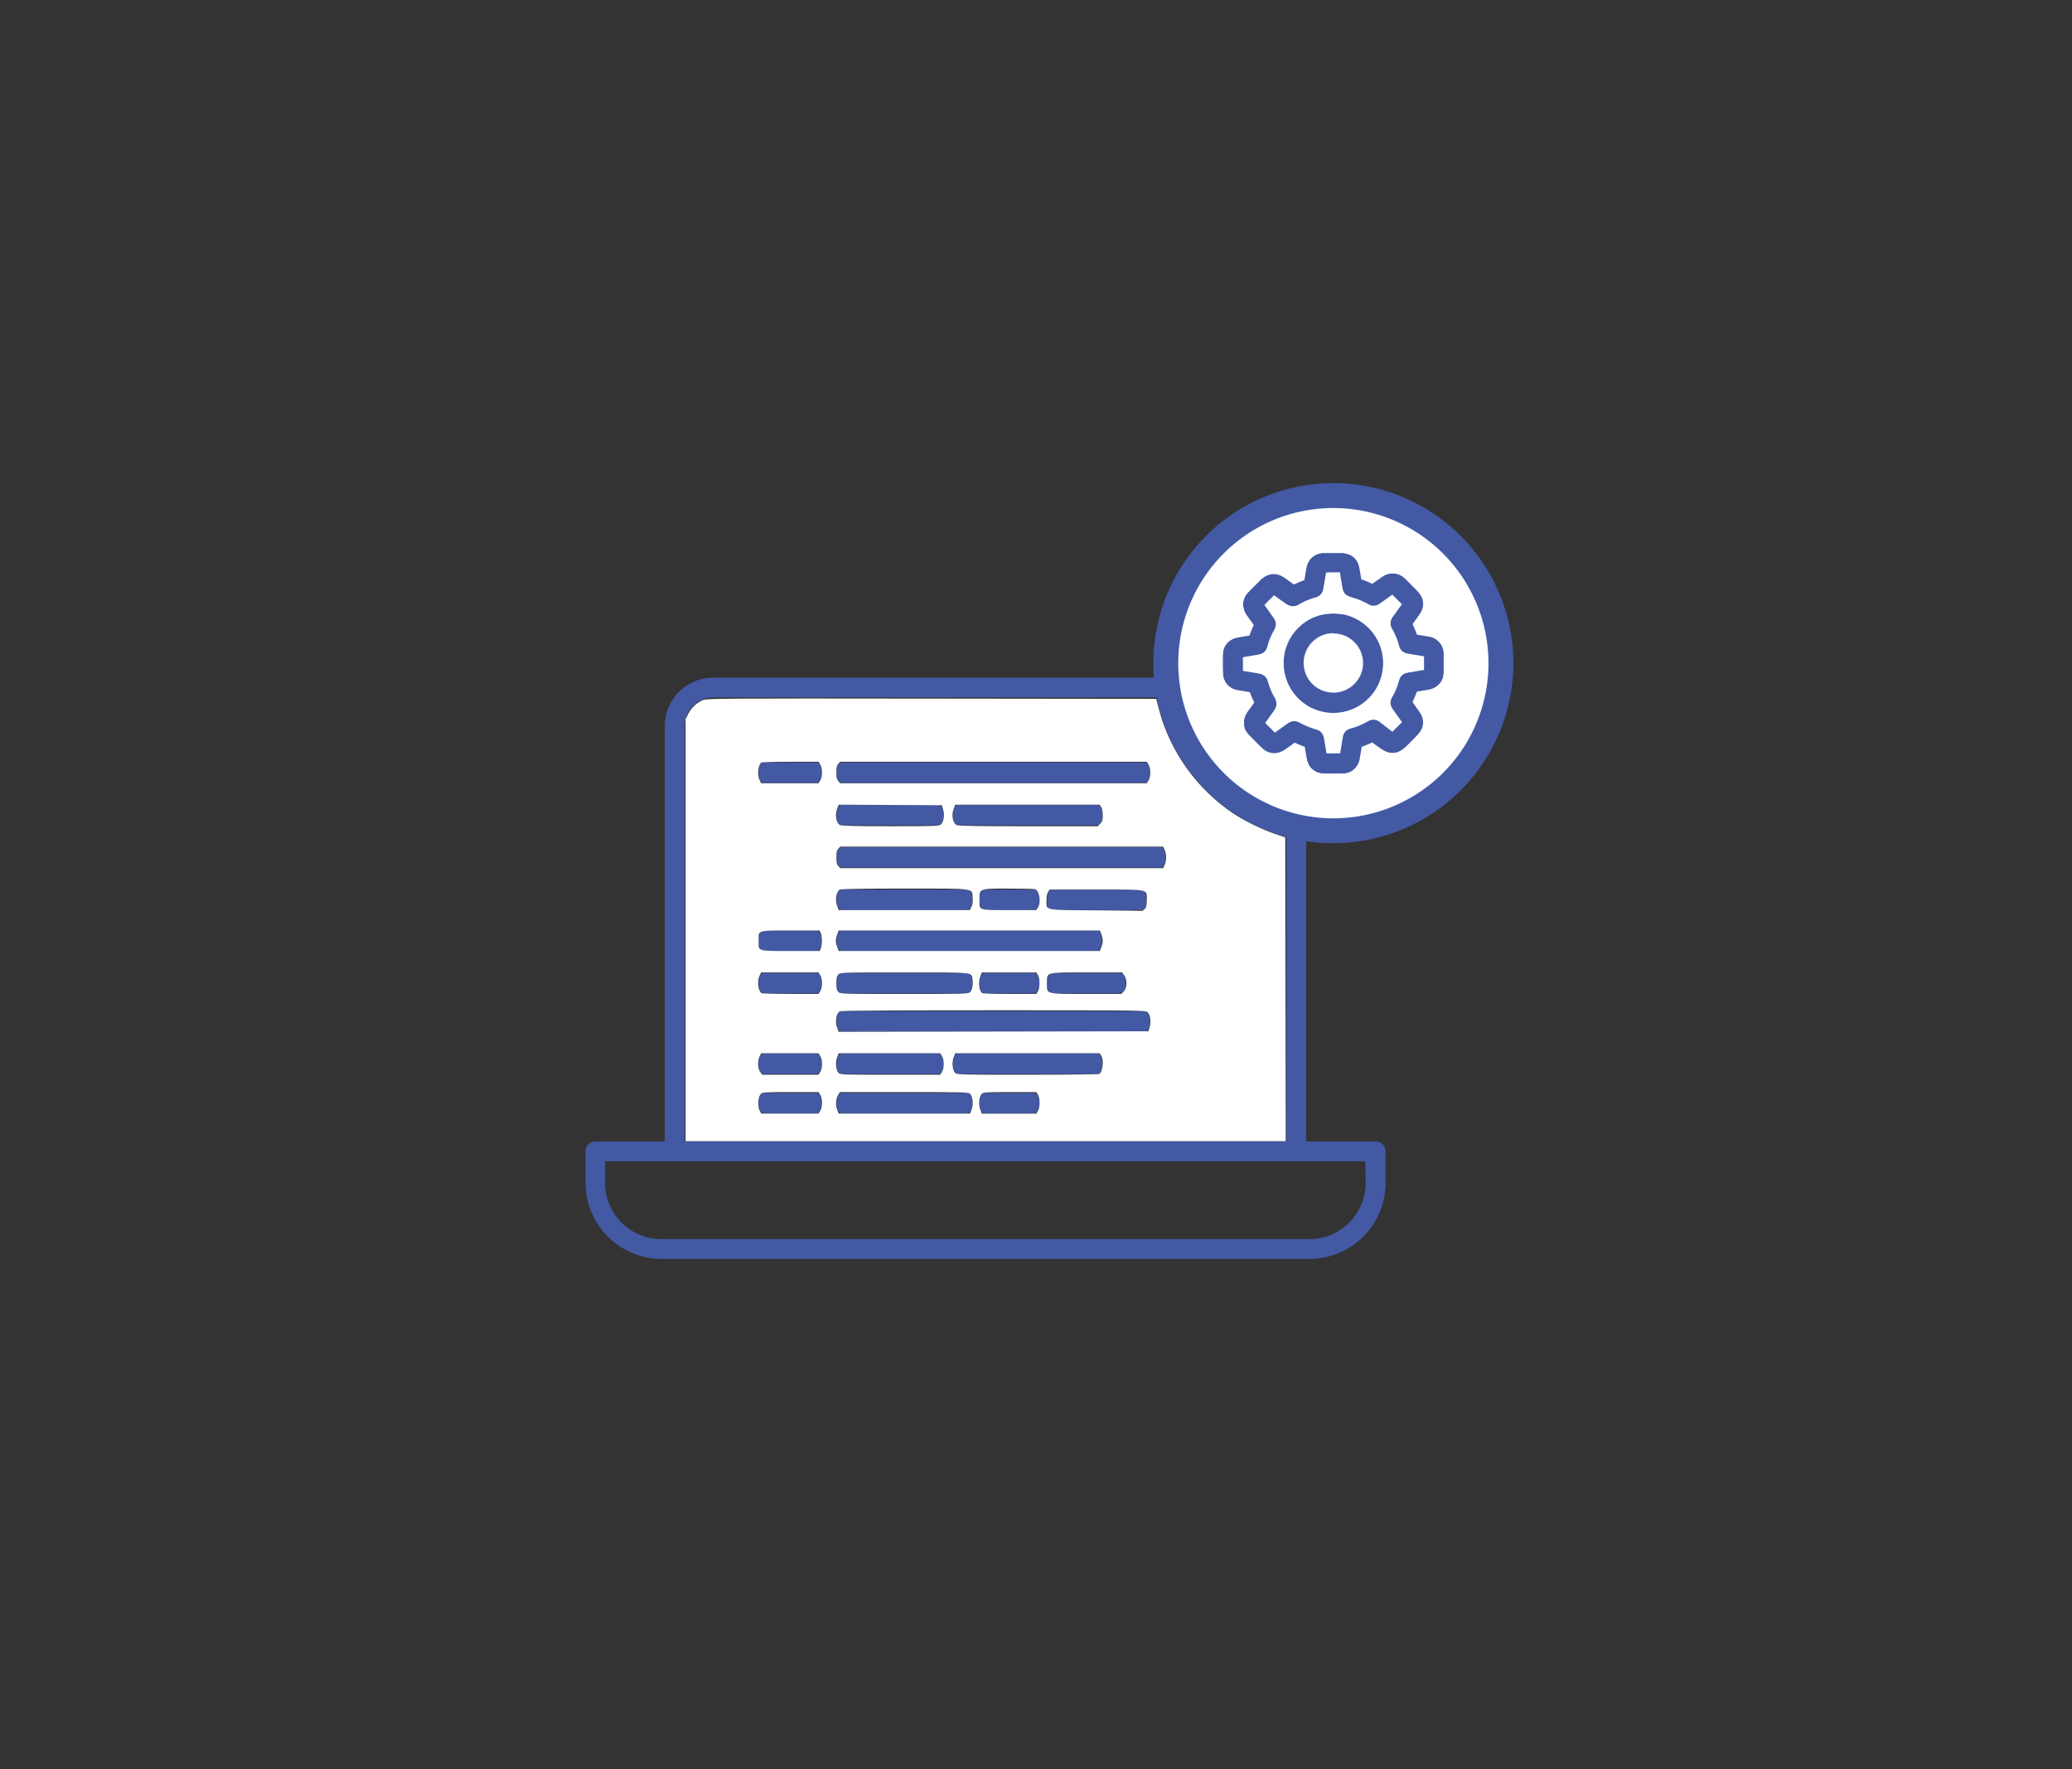 <?xml version="1.0" encoding="UTF-8" standalone="no"?>
<svg
   xmlns:dc="http://purl.org/dc/elements/1.1/"
   xmlns:cc="http://creativecommons.org/ns#"
   xmlns:rdf="http://www.w3.org/1999/02/22-rdf-syntax-ns#"
   xmlns:svg="http://www.w3.org/2000/svg"
   xmlns="http://www.w3.org/2000/svg"
   xmlns:sodipodi="http://sodipodi.sourceforge.net/DTD/sodipodi-0.dtd"
   xmlns:inkscape="http://www.inkscape.org/namespaces/inkscape"
   id="Livello_1"
   data-name="Livello 1"
   viewBox="0 0 250 213.4"
   version="1.1"
   sodipodi:docname="8.svg"
   inkscape:version="1.0beta1 (32d4812, 2019-09-19)">
  <rect x="0" y="0" width="250" height="213.4" fill="#333333" stroke="none"/>
  <sodipodi:namedview
     pagecolor="#ffffff"
     bordercolor="#666666"
     inkscape:document-rotation="0"
     borderopacity="1"
     objecttolerance="10"
     gridtolerance="10"
     guidetolerance="10"
     inkscape:pageopacity="0"
     inkscape:pageshadow="2"
     inkscape:window-width="1680"
     inkscape:window-height="1005"
     id="namedview787"
     showgrid="false"
     inkscape:zoom="8.1050701"
     inkscape:cx="171.29997"
     inkscape:cy="97.149533"
     inkscape:window-x="0"
     inkscape:window-y="23"
     inkscape:window-maximized="0"
     inkscape:current-layer="Livello_1" />
  <defs
     id="defs703">
    <style
       id="style701">.cls-1{fill:#f0f6fd;}.cls-2{fill:#4359a4;}</style>
  </defs>
  <title
     id="title705">Tavola disegno 10 copia 2</title>
  <g
     id="path10055">
    <path
       class="cls-2"
       d="M98.53,94.44h-6.4c-.34,0-.62-.55-.62-1.24s.28-1.24.62-1.24h6.4c.34,0,.61.56.61,1.24s-.27,1.24-.61,1.24"
       id="path708" />
  </g>
  <g
     id="path10059">
    <path
       class="cls-2"
       d="M113.21,99.55H101.54c-.34,0-.62-.55-.62-1.23s.28-1.24.62-1.24h11.67c.34,0,.62.55.62,1.24s-.28,1.23-.62,1.23"
       id="path711" />
  </g>
  <g
     id="path10065">
    <path
       class="cls-2"
       d="M98.53,129.57h-6.4c-.34,0-.62-.56-.62-1.24s.28-1.24.62-1.24h6.4c.34,0,.61.56.61,1.24s-.27,1.24-.61,1.24"
       id="path714" />
  </g>
  <g
     id="path10067">
    <path
       class="cls-2"
       d="M113.21,129.57H101.54c-.34,0-.62-.56-.62-1.24s.28-1.24.62-1.24h11.67c.34,0,.62.56.62,1.24s-.28,1.24-.62,1.24"
       id="path717" />
  </g>
  <g
     id="path10079">
    <path
       class="cls-2"
       d="M98.53,114.72h-6.4c-.34,0-.62-.55-.62-1.23s.28-1.24.62-1.24h6.4c.34,0,.61.55.61,1.24s-.27,1.23-.61,1.23"
       id="path720" />
  </g>
  <g
     id="path10083">
    <path
       class="cls-2"
       d="M98.53,134.3h-6.4c-.34,0-.62-.55-.62-1.23s.28-1.24.62-1.24h6.4c.34,0,.61.55.61,1.24s-.27,1.23-.61,1.23"
       id="path723" />
  </g>
  <g
     id="path10095">
    <path
       class="cls-2"
       d="M92.13,119.84c-.34,0-.62-.56-.62-1.24s.28-1.24.62-1.24h6.4c.34,0,.61.56.61,1.24s-.27,1.24-.61,1.24"
       id="path726" />
  </g>
  <path
     class="cls-2"
     d="M166,137.7H157.6V87.58a5.84,5.84,0,0,0-5.83-5.83H86.05a5.84,5.84,0,0,0-5.84,5.83V137.7H71.84a1.19,1.19,0,0,0-1.19,1.19v3.8a9.19,9.19,0,0,0,9.18,9.18H158a9.19,9.19,0,0,0,9.18-9.18v-3.8A1.19,1.19,0,0,0,166,137.7ZM82.6,87.58a3.45,3.45,0,0,1,3.45-3.44h65.72a3.44,3.44,0,0,1,3.44,3.44V137.7H82.6Zm82.18,55.11a6.8,6.8,0,0,1-6.8,6.79H79.83A6.8,6.8,0,0,1,73,142.69v-2.6h91.74Z"
     id="path729" />
  <g
     id="path10057">
    <path
       class="cls-2"
       d="M138.14,94.44h-36.6c-.34,0-.62-.55-.62-1.24s.28-1.24.62-1.24h36.6c.34,0,.62.56.62,1.24s-.28,1.24-.62,1.24"
       id="path731" />
  </g>
  <g
     id="path10061">
    <path
       class="cls-2"
       d="M132.42,99.55H115.59c-.34,0-.61-.55-.61-1.23s.27-1.24.61-1.24h16.83c.34,0,.62.55.62,1.24s-.28,1.23-.62,1.23"
       id="path734" />
  </g>
  <g
     id="path10063">
    <path
       class="cls-2"
       d="M138.14,124.45h-36.6c-.34,0-.62-.55-.62-1.23s.28-1.24.62-1.24h36.6c.34,0,.62.55.62,1.24s-.28,1.23-.62,1.23"
       id="path737" />
  </g>
  <g
     id="path10069">
    <path
       class="cls-2"
       d="M132.42,129.57H115.59c-.34,0-.61-.56-.61-1.24s.27-1.24.61-1.24h16.83c.34,0,.62.56.62,1.24s-.28,1.24-.62,1.24"
       id="path740" />
  </g>
  <g
     id="path10071">
    <path
       class="cls-2"
       d="M140.05,104.67H101.54c-.34,0-.62-.56-.62-1.24s.28-1.24.62-1.24h38.51c.34,0,.61.56.61,1.24s-.27,1.24-.61,1.24"
       id="path743" />
  </g>
  <g
     id="path10073">
    <path
       class="cls-2"
       d="M137.65,109.78H127a.65.65,0,0,1-.65-.65V108a.65.65,0,0,1,.65-.65h10.64a.65.65,0,0,1,.65.65v1.17a.65.65,0,0,1-.65.65"
       id="path746" />
  </g>
  <g
     id="path10075">
    <path
       class="cls-2"
       d="M116.71,109.78H101.54c-.34,0-.62-.55-.62-1.24s.28-1.23.62-1.23h15.17c.34,0,.62.55.62,1.23s-.28,1.24-.62,1.24"
       id="path749" />
  </g>
  <g
     id="path10077">
    <path
       class="cls-2"
       d="M124.79,109.78h-6c-.34,0-.61-.55-.61-1.24s.27-1.23.61-1.23h6c.34,0,.62.55.62,1.23s-.28,1.24-.62,1.24"
       id="path752" />
  </g>
  <g
     id="path10081">
    <path
       class="cls-2"
       d="M132.36,114.72H101.54c-.34,0-.62-.55-.62-1.23s.28-1.24.62-1.24h30.82c.34,0,.61.55.61,1.24s-.27,1.23-.61,1.23"
       id="path755" />
  </g>
  <g
     id="path10087">
    <path
       class="cls-2"
       d="M116.71,134.3H101.54c-.34,0-.62-.55-.62-1.23s.28-1.24.62-1.24h15.17c.34,0,.62.55.62,1.24s-.28,1.23-.62,1.23"
       id="path758" />
  </g>
  <g
     id="path10089">
    <path
       class="cls-2"
       d="M124.79,134.3h-6c-.34,0-.61-.55-.61-1.23s.27-1.24.61-1.24h6c.34,0,.62.55.62,1.24s-.28,1.23-.62,1.23"
       id="path761" />
  </g>
  <g
     id="path10097">
    <path
       class="cls-2"
       d="M135,119.84h-7.81a.82.82,0,0,1-.81-.82v-.84a.82.82,0,0,1,.81-.82H135a.82.82,0,0,1,.82.82V119a.82.82,0,0,1-.82.82"
       id="path764" />
  </g>
  <g
     id="path10099">
    <path
       class="cls-2"
       d="M116.71,119.84H101.54c-.34,0-.62-.56-.62-1.24s.28-1.24.62-1.24h15.17c.34,0,.62.56.62,1.24s-.28,1.24-.62,1.24"
       id="path767" />
  </g>
  <g
     id="path10101">
    <path
       class="cls-2"
       d="M124.79,119.84h-6c-.34,0-.61-.56-.61-1.24s.27-1.24.61-1.24h6c.34,0,.62.56.62,1.24s-.28,1.24-.62,1.24"
       id="path770" />
  </g>
  <g
     id="path10147">
    <path
       class="cls-1"
       d="M181.1,80a20.22,20.22,0,1,1-20.22-20.22A20.22,20.22,0,0,1,181.1,80"
       id="path773" />
    <path
       class="cls-2"
       d="M160.88,101.72A21.72,21.72,0,1,1,182.6,80,21.75,21.75,0,0,1,160.88,101.72Zm0-40.44A18.72,18.72,0,1,0,179.6,80,18.74,18.74,0,0,0,160.88,61.28Z"
       id="path775" />
  </g>
  <path
     class="cls-2"
     d="M172.39,77.31l-1.8-.31a9.91,9.91,0,0,0-.72-1.75l1.06-1.48a1.58,1.58,0,0,0-.17-2l-1.6-1.6a1.55,1.55,0,0,0-2-.17L165.64,71a9.43,9.43,0,0,0-1.81-.74l-.3-1.78A1.59,1.59,0,0,0,162,67.17h-2.25a1.59,1.59,0,0,0-1.57,1.33l-.31,1.82a10.17,10.17,0,0,0-1.74.73L154.62,70a1.6,1.6,0,0,0-.93-.29,1.57,1.57,0,0,0-1.12.46l-1.6,1.6a1.59,1.59,0,0,0-.17,2l1.07,1.51a9.87,9.87,0,0,0-.71,1.75l-1.78.3a1.58,1.58,0,0,0-1.32,1.56v2.26a1.56,1.56,0,0,0,1.32,1.56l1.82.31a10.32,10.32,0,0,0,.74,1.75l-1.06,1.46a1.59,1.59,0,0,0,.17,2l1.6,1.59a1.58,1.58,0,0,0,1.12.47,1.48,1.48,0,0,0,.91-.3L156.19,89a9.56,9.56,0,0,0,1.69.7l.3,1.8a1.58,1.58,0,0,0,1.57,1.32H162a1.56,1.56,0,0,0,1.56-1.32l.31-1.8a11.1,11.1,0,0,0,1.75-.72L167.11,90a1.59,1.59,0,0,0,.92.29h0a1.53,1.53,0,0,0,1.12-.47l1.6-1.59a1.58,1.58,0,0,0,.17-2l-1.06-1.49a10.57,10.57,0,0,0,.72-1.75l1.8-.3a1.59,1.59,0,0,0,1.33-1.56V78.87A1.55,1.55,0,0,0,172.39,77.31Zm-.12,3.82a.15.15,0,0,1-.12.14l-2.25.37a.73.73,0,0,0-.58.53,8.49,8.49,0,0,1-.93,2.25.73.73,0,0,0,0,.78l1.33,1.87a.15.15,0,0,1,0,.18l-1.6,1.6a.14.14,0,0,1-.1,0,.11.11,0,0,1-.08,0l-1.86-1.32a.71.71,0,0,0-.79,0,8.29,8.29,0,0,1-2.24.93.71.71,0,0,0-.53.58l-.38,2.25a.14.14,0,0,1-.14.12h-2.26a.15.15,0,0,1-.14-.12L159.24,89a.72.72,0,0,0-.53-.58,8.78,8.78,0,0,1-2.2-.9.78.78,0,0,0-.36-.1.71.71,0,0,0-.42.14l-1.88,1.33a.11.11,0,0,1-.08,0,.19.19,0,0,1-.1,0l-1.59-1.6a.14.14,0,0,1,0-.18l1.32-1.85a.77.77,0,0,0,0-.8,8.19,8.19,0,0,1-.94-2.24.75.75,0,0,0-.58-.53l-2.27-.38a.14.14,0,0,1-.12-.14V78.92a.15.15,0,0,1,.12-.14l2.24-.37a.73.73,0,0,0,.58-.54,8.46,8.46,0,0,1,.92-2.25.73.73,0,0,0,0-.78L152,73a.17.17,0,0,1,0-.19l1.6-1.59a.12.12,0,0,1,.1,0,.11.11,0,0,1,.08,0l1.85,1.32a.73.73,0,0,0,.79,0,8.32,8.32,0,0,1,2.24-.94.75.75,0,0,0,.53-.58l.39-2.27a.14.14,0,0,1,.14-.12H162a.14.14,0,0,1,.14.12l.38,2.24a.71.71,0,0,0,.53.58,8.7,8.7,0,0,1,2.3.94.71.71,0,0,0,.79,0L168,71.13l.08,0a.13.13,0,0,1,.1,0l1.6,1.6a.15.15,0,0,1,0,.18l-1.32,1.86a.69.69,0,0,0,0,.78,8.84,8.84,0,0,1,.93,2.25.71.71,0,0,0,.58.53l2.25.38a.14.14,0,0,1,.12.14v2.26Z"
     id="path778" />
  <path
     class="cls-2"
     d="M162,93.32h-2.26a2.08,2.08,0,0,1-2.06-1.74l-.25-1.5a9.92,9.92,0,0,1-1.21-.5l-1.26.9a2.12,2.12,0,0,1-2.67-.22l-1.6-1.6a2.08,2.08,0,0,1-.23-2.69l.88-1.22a11.42,11.42,0,0,1-.53-1.25l-1.52-.26a2.08,2.08,0,0,1-1.74-2.06V78.92a2.07,2.07,0,0,1,1.74-2l1.48-.25a9.35,9.35,0,0,1,.51-1.27l-.9-1.26a2.07,2.07,0,0,1,.23-2.68l1.6-1.6a2.13,2.13,0,0,1,2.69-.22l1.22.88a9.89,9.89,0,0,1,1.26-.53l.26-1.53a2.08,2.08,0,0,1,2.06-1.74H162A2.09,2.09,0,0,1,164,68.41l.25,1.48a9.44,9.44,0,0,1,1.32.55l1.25-.89a2.12,2.12,0,0,1,2.68.23l1.59,1.59a2.08,2.08,0,0,1,.23,2.69l-.89,1.24a8.77,8.77,0,0,1,.52,1.26l1.51.25a2.07,2.07,0,0,1,1.73,2.07v2.25a2.08,2.08,0,0,1-1.74,2.05l-1.5.25a11.27,11.27,0,0,1-.53,1.26l.89,1.25a2.07,2.07,0,0,1-.23,2.68l-1.59,1.6a2.12,2.12,0,0,1-2.69.22l-1.24-.88a10.75,10.75,0,0,1-1.26.52l-.25,1.5A2.08,2.08,0,0,1,162,93.32Zm-5.86-4.9.27.14a10.05,10.05,0,0,0,1.61.66l.3.09.35,2.11a1.08,1.08,0,0,0,1.07.9H162a1.08,1.08,0,0,0,1.07-.9l.36-2.11.29-.09a9.36,9.36,0,0,0,1.66-.69l.28-.14,1.73,1.24a1.11,1.11,0,0,0,1.4-.12l1.6-1.6a1.08,1.08,0,0,0,.11-1.39l-1.24-1.74.15-.27a9.53,9.53,0,0,0,.68-1.66l.09-.3,2.11-.35a1.08,1.08,0,0,0,.91-1.07V78.87a1.07,1.07,0,0,0-.9-1.07h0l-2.1-.36-.09-.29a10.17,10.17,0,0,0-.69-1.66l-.15-.28,1.24-1.73a1.09,1.09,0,0,0-.11-1.4l-1.6-1.6a1.12,1.12,0,0,0-1.39-.12l-1.74,1.25-.28-.15a10.58,10.58,0,0,0-1.72-.71l-.3-.08L163,68.58a1.08,1.08,0,0,0-1.07-.91h-2.25a1.09,1.09,0,0,0-1.08.91l-.36,2.12-.29.1a9.14,9.14,0,0,0-1.65.69l-.28.15-1.73-1.24a1.1,1.1,0,0,0-1.39.11l-1.61,1.6a1.09,1.09,0,0,0-.11,1.4l1.25,1.76-.15.27a9.29,9.29,0,0,0-.67,1.66l-.09.3-2.09.35a1.08,1.08,0,0,0-.9,1.07v2.26a1.08,1.08,0,0,0,.9,1.07l2.13.36.09.3a9.5,9.5,0,0,0,.7,1.65l.14.27-1.23,1.73A1.08,1.08,0,0,0,151.4,88l1.6,1.6a1.09,1.09,0,0,0,1.39.12ZM162,91.89h-2.26a.64.64,0,0,1-.63-.54l-.37-2.25a.26.26,0,0,0-.16-.18,8.86,8.86,0,0,1-2.33-1,.23.23,0,0,0-.23,0l-1.89,1.34a.61.61,0,0,1-.82-.07l-1.6-1.6a.63.63,0,0,1-.08-.8L153,85a.25.25,0,0,0,0-.25,9.12,9.12,0,0,1-1-2.37.21.21,0,0,0-.18-.16l-2.26-.39a.64.64,0,0,1-.54-.63V78.92a.64.64,0,0,1,.55-.63l2.22-.37a.23.23,0,0,0,.18-.17,8.91,8.91,0,0,1,1-2.38.23.23,0,0,0,0-.24l-1.33-1.87a.66.66,0,0,1,.06-.83l1.6-1.6a.67.67,0,0,1,.84-.06l1.84,1.31a.23.23,0,0,0,.25,0,9,9,0,0,1,2.37-1,.23.23,0,0,0,.16-.18l.38-2.26a.65.65,0,0,1,.64-.54H162a.65.65,0,0,1,.64.55l.37,2.22a.24.24,0,0,0,.16.19,9.07,9.07,0,0,1,2.43,1,.23.23,0,0,0,.25,0l1.84-1.32a.6.6,0,0,1,.83.07l1.6,1.59a.65.65,0,0,1,.09.8l-1.34,1.89a.19.19,0,0,0,0,.24,9,9,0,0,1,1,2.37.23.23,0,0,0,.17.17l2.26.38a.64.64,0,0,1,.54.63v2.76h-.25a.74.74,0,0,1-.3.13l-2.25.37a.23.23,0,0,0-.17.16,8.93,8.93,0,0,1-1,2.38.25.25,0,0,0,0,.25l1.32,1.86a.65.65,0,0,1-.06.82l-1.6,1.6a.65.65,0,0,1-.84.06L165.8,88a.21.21,0,0,0-.24,0,8.91,8.91,0,0,1-2.38,1,.25.25,0,0,0-.16.17l-.38,2.26A.64.64,0,0,1,162,91.89Zm-.35-.71h0Zm-1.55,0h0Zm-.05-.29h1.65l.33-2a1.2,1.2,0,0,1,.9-1,8,8,0,0,0,2.11-.87,1.21,1.21,0,0,1,1.33,0L168,88.28l1.17-1.17L168,85.49a1.23,1.23,0,0,1-.06-1.33,7.85,7.85,0,0,0,.88-2.11,1.21,1.21,0,0,1,1-.9l2-.33V79.17l-2-.33a1.2,1.2,0,0,1-1-.9,7.83,7.83,0,0,0-.87-2.11,1.23,1.23,0,0,1,.05-1.34l1.15-1.6L168,71.72l-1.6,1.15a1.21,1.21,0,0,1-1.33,0A8.53,8.53,0,0,0,162.9,72a1.24,1.24,0,0,1-.91-1l-.32-1.94H160l-.34,2a1.24,1.24,0,0,1-.89,1,7.83,7.83,0,0,0-2.11.89,1.25,1.25,0,0,1-1.34,0l-1.6-1.15-1.17,1.17,1.16,1.63a1.23,1.23,0,0,1,.06,1.33,7.76,7.76,0,0,0-.87,2.12,1.21,1.21,0,0,1-1,.9l-1.94.33v1.65l2,.33a1.24,1.24,0,0,1,1,.89,8,8,0,0,0,.89,2.12,1.25,1.25,0,0,1-.05,1.34l-1.15,1.6,1.17,1.17,1.63-1.16a1.25,1.25,0,0,1,1.32-.06,9,9,0,0,0,2.07.85,1.2,1.2,0,0,1,.9,1Zm8.17-2.44h0ZM149.7,80.82h0Zm0-1.54h0Zm22.36-.06h0Zm-18.58-7.64h0Zm8.13-2.76Zm-1.55,0h0Z"
     id="path780" />
  <path
     class="cls-2"
     d="M160.88,74.46A5.54,5.54,0,1,0,166.42,80,5.54,5.54,0,0,0,160.88,74.46Zm0,9.62A4.09,4.09,0,1,1,165,80,4.08,4.08,0,0,1,160.88,84.08Z"
     id="path782" />
  <path
     class="cls-2"
     d="M160.88,86a6,6,0,1,1,6-6A6,6,0,0,1,160.88,86Zm0-11.07a5,5,0,1,0,5,5A5,5,0,0,0,160.88,75Zm0,9.62A4.59,4.59,0,1,1,165.47,80,4.58,4.58,0,0,1,160.88,84.58Zm0-8.17A3.59,3.59,0,1,0,164.47,80,3.59,3.59,0,0,0,160.88,76.41Z"
     id="path784" />
  <path
     inkscape:connector-curvature="0"
     id="path66"
     d="m 159.958,89.889 c -0.22,-1.437 -0.401,-1.689 -1.489,-2.071 -0.509,-0.179 -1.159,-0.445 -1.445,-0.592 -0.833,-0.428 -1.212,-0.361 -2.261,0.402 l -0.92,0.669 -0.524,-0.51 c -0.288,-0.28 -0.524,-0.542 -0.524,-0.58 0,-0.039 0.278,-0.456 0.617,-0.927 0.744,-1.033 0.788,-1.453 0.264,-2.502 -0.194,-0.388 -0.446,-0.989 -0.559,-1.336 -0.299,-0.914 -0.591,-1.131 -1.812,-1.346 -0.571,-0.101 -1.08,-0.183 -1.131,-0.183 -0.051,-9.3e-5 -0.092,-0.356 -0.092,-0.791 v -0.791 l 0.895,-0.148 c 1.537,-0.255 1.87,-0.497 2.121,-1.539 0.049,-0.203 0.285,-0.777 0.524,-1.275 0.535,-1.112 0.508,-1.312 -0.339,-2.5 l -0.633,-0.888 0.54,-0.54 0.54,-0.54 0.879,0.619 c 1.043,0.735 1.548,0.8 2.401,0.312 0.295,-0.169 0.895,-0.427 1.332,-0.573 1.107,-0.371 1.291,-0.592 1.475,-1.777 0.234,-1.506 0.166,-1.415 1.052,-1.415 h 0.776 l 0.16,1.118 c 0.098,0.685 0.246,1.228 0.383,1.401 0.128,0.163 0.63,0.428 1.184,0.624 0.529,0.187 1.223,0.473 1.543,0.635 0.918,0.464 1.046,0.425 2.881,-0.875 0.126,-0.089 0.3,0.006 0.667,0.364 0.273,0.267 0.497,0.531 0.497,0.588 0,0.057 -0.278,0.498 -0.617,0.981 -0.725,1.033 -0.757,1.309 -0.262,2.293 0.195,0.388 0.455,1.025 0.578,1.415 0.318,1.015 0.547,1.181 1.951,1.414 l 1.188,0.198 v 0.772 0.772 l -0.524,0.081 c -2.111,0.324 -2.26,0.412 -2.624,1.545 -0.12,0.373 -0.377,0.996 -0.571,1.385 -0.499,0.998 -0.465,1.249 0.325,2.383 l 0.678,0.974 -0.513,0.523 c -0.282,0.288 -0.574,0.487 -0.647,0.443 -0.074,-0.044 -0.474,-0.339 -0.89,-0.656 -1.073,-0.818 -1.221,-0.833 -2.492,-0.262 -0.589,0.265 -1.329,0.575 -1.645,0.689 -0.432,0.156 -0.624,0.311 -0.771,0.622 -0.108,0.228 -0.196,0.484 -0.196,0.57 0,0.086 -0.061,0.508 -0.136,0.938 l -0.136,0.781 h -0.778 -0.778 z m 2.148,-3.981 c 1.137,-0.241 2.013,-0.683 2.828,-1.428 3.198,-2.923 2.423,-8.09 -1.492,-9.953 -0.887,-0.422 -1.066,-0.462 -2.259,-0.503 -2.022,-0.07 -3.454,0.493 -4.74,1.863 -3.179,3.387 -1.388,9.03 3.182,10.024 0.996,0.217 1.447,0.216 2.481,-0.003 z"
     style="fill:#ffffff;stroke-width:0.123" />
  <path
     inkscape:connector-curvature="0"
     id="path68"
     d="m 158.777,98.537 c -6.212,-0.696 -11.803,-4.635 -14.593,-10.283 -1.35,-2.732 -1.919,-5.186 -1.919,-8.266 5.4e-4,-2.207 0.236,-3.706 0.902,-5.74 2.348,-7.174 8.597,-12.133 16.165,-12.829 5.925,-0.545 12.055,2.045 15.91,6.724 3.781,4.589 5.16,10.682 3.712,16.409 -1.449,5.735 -5.572,10.474 -11.057,12.709 -2.88,1.174 -6.058,1.618 -9.121,1.275 z m 4.045,-5.332 c 0.469,-0.2 1.012,-0.751 1.179,-1.195 0.066,-0.174 0.158,-0.624 0.205,-0.999 0.106,-0.846 0.125,-0.875 0.783,-1.134 l 0.536,-0.211 0.87,0.557 c 1.64,1.049 2.229,0.933 3.938,-0.776 1.695,-1.695 1.826,-2.362 0.767,-3.909 -0.297,-0.434 -0.54,-0.832 -0.54,-0.885 0,-0.053 0.097,-0.332 0.216,-0.619 0.156,-0.377 0.302,-0.539 0.524,-0.581 1.66,-0.316 1.765,-0.352 2.231,-0.773 0.608,-0.549 0.729,-0.996 0.729,-2.691 0,-1.635 -0.117,-2.11 -0.645,-2.62 -0.479,-0.462 -0.807,-0.598 -1.718,-0.712 -0.375,-0.047 -0.733,-0.122 -0.794,-0.166 -0.123,-0.089 -0.543,-0.954 -0.543,-1.117 0,-0.057 0.247,-0.472 0.55,-0.923 1.03,-1.536 0.914,-2.21 -0.655,-3.817 -1.16,-1.188 -1.482,-1.409 -2.125,-1.455 -0.828,-0.059 -1.096,0.021 -1.897,0.569 -0.446,0.305 -0.859,0.555 -0.917,0.555 -0.059,0 -0.353,-0.109 -0.655,-0.243 -0.541,-0.239 -0.551,-0.255 -0.703,-1.079 -0.215,-1.169 -0.449,-1.595 -1.078,-1.963 -0.954,-0.559 -3.684,-0.563 -4.503,-0.006 -0.628,0.428 -0.867,0.856 -1.08,1.938 l -0.2,1.014 -0.597,0.233 -0.597,0.233 -0.592,-0.435 c -1.592,-1.169 -2.413,-1.085 -3.971,0.403 -1.314,1.256 -1.631,1.801 -1.557,2.684 0.046,0.55 0.161,0.825 0.635,1.513 l 0.58,0.841 -0.256,0.578 c -0.17,0.384 -0.347,0.597 -0.528,0.635 -0.15,0.031 -0.578,0.117 -0.951,0.191 -0.868,0.172 -1.421,0.549 -1.729,1.181 -0.205,0.42 -0.244,0.752 -0.242,2.036 0.004,2.531 0.456,3.108 2.656,3.391 0.616,0.079 0.626,0.087 0.843,0.699 l 0.22,0.619 -0.428,0.633 c -0.235,0.348 -0.49,0.754 -0.566,0.902 -0.193,0.378 -0.171,1.467 0.036,1.865 0.247,0.473 2.309,2.457 2.713,2.611 0.791,0.301 1.56,0.109 2.625,-0.656 l 0.619,-0.445 0.544,0.206 c 0.299,0.113 0.557,0.213 0.572,0.222 0.016,0.009 0.111,0.447 0.212,0.973 0.226,1.181 0.537,1.703 1.212,2.037 0.447,0.221 0.747,0.258 2.098,0.258 1.065,6.5e-5 1.706,-0.055 1.974,-0.17 z"
     style="fill:#ffffff;stroke-width:0.123" />
  <path
     inkscape:connector-curvature="0"
     id="path70"
     d="m 157.852,98.374 c -5.872,-0.994 -10.936,-4.77 -13.632,-10.163 -1.41,-2.821 -1.996,-5.65 -1.869,-9.026 0.109,-2.898 0.606,-4.794 1.991,-7.588 2.383,-4.808 6.737,-8.291 12.027,-9.62 5.136,-1.29 10.369,-0.369 14.865,2.617 1.476,0.98 3.49,2.893 4.58,4.351 1.653,2.21 2.91,5.182 3.398,8.036 0.222,1.3 0.251,1.838 0.193,3.624 -0.072,2.228 -0.228,3.168 -0.848,5.12 -1.642,5.173 -5.695,9.515 -10.772,11.537 -1.166,0.465 -2.729,0.891 -4.072,1.111 -1.351,0.222 -4.554,0.222 -5.861,0.001 z m 4.972,-5.167 c 0.65,-0.272 1.158,-0.954 1.315,-1.769 0.076,-0.394 0.165,-0.839 0.196,-0.989 0.038,-0.179 0.251,-0.358 0.623,-0.522 l 0.566,-0.25 0.544,0.374 c 1.872,1.288 2.621,1.148 4.515,-0.843 1.439,-1.513 1.528,-2.134 0.529,-3.695 -0.544,-0.851 -0.551,-0.873 -0.375,-1.293 0.245,-0.587 0.376,-0.671 1.413,-0.907 1.066,-0.242 1.782,-0.79 1.984,-1.518 0.165,-0.596 0.162,-3.24 -0.005,-3.681 -0.16,-0.424 -0.679,-0.988 -1.123,-1.22 -0.181,-0.094 -0.644,-0.209 -1.03,-0.254 -0.752,-0.088 -1.068,-0.314 -1.275,-0.91 -0.101,-0.29 -0.041,-0.466 0.424,-1.248 0.997,-1.676 0.905,-2.206 -0.666,-3.835 -1.235,-1.281 -1.57,-1.487 -2.443,-1.499 -0.551,-0.008 -0.763,0.069 -1.574,0.569 l -0.937,0.578 -0.551,-0.236 c -0.483,-0.207 -0.567,-0.301 -0.682,-0.768 -0.429,-1.732 -0.561,-1.973 -1.289,-2.349 -0.397,-0.205 -0.796,-0.273 -1.863,-0.315 -1.536,-0.061 -2.21,0.071 -2.773,0.545 -0.509,0.428 -0.635,0.686 -0.865,1.772 -0.196,0.92 -0.2,0.927 -0.775,1.204 l -0.579,0.279 -0.588,-0.418 c -1.699,-1.207 -2.444,-1.126 -4.066,0.445 -1.257,1.217 -1.565,1.758 -1.493,2.624 0.044,0.537 0.168,0.838 0.625,1.525 l 0.569,0.856 -0.271,0.536 c -0.262,0.519 -0.302,0.544 -1.258,0.787 -1.862,0.474 -2.161,0.928 -2.156,3.274 0.002,1.223 0.049,1.634 0.229,2.028 0.375,0.817 0.978,1.19 2.18,1.352 0.784,0.105 0.83,0.138 1.083,0.782 l 0.208,0.53 -0.518,0.762 c -0.541,0.796 -0.73,1.634 -0.54,2.39 0.092,0.365 1.684,2.081 2.462,2.653 0.813,0.597 1.79,0.458 3.029,-0.432 l 0.575,-0.413 0.547,0.214 c 0.547,0.214 0.547,0.214 0.766,1.173 0.442,1.939 0.939,2.279 3.335,2.279 1.046,6.4e-5 1.711,-0.056 1.976,-0.167 z"
     style="fill:#ffffff;stroke-width:0.123" />
  <path
     inkscape:connector-curvature="0"
     id="path72"
     d="m 159.847,83.321 c -1.121,-0.35 -2.077,-1.338 -2.381,-2.462 -0.346,-1.278 0.208,-2.826 1.311,-3.667 0.74,-0.565 1.462,-0.773 2.387,-0.689 1.227,0.111 2.195,0.747 2.801,1.84 0.318,0.575 0.364,0.782 0.364,1.645 0,0.864 -0.046,1.069 -0.368,1.651 -0.811,1.465 -2.543,2.173 -4.114,1.682 z"
     style="fill:#ffffff;stroke-width:0.123" />
  <path
     inkscape:connector-curvature="0"
     id="path74"
     d="M 82.713,112.214 V 86.76 l 0.317,-0.636 c 0.363,-0.729 0.984,-1.321 1.731,-1.652 0.501,-0.221 1.441,-0.228 27.632,-0.198 l 27.113,0.031 0.339,1.295 c 1.326,5.071 4.58,9.61 9,12.554 1.296,0.864 3.499,1.943 4.978,2.439 l 1.252,0.42 0.031,18.326 0.031,18.326 H 118.926 82.713 Z m 16.248,21.795 c 0.286,-0.436 0.286,-1.501 0,-1.937 l -0.214,-0.327 h -3.371 c -3.223,0 -3.381,0.011 -3.596,0.249 -0.319,0.352 -0.393,1.448 -0.132,1.952 l 0.202,0.39 h 3.449 3.449 z m 18.256,-0.132 c 0.239,-0.572 0.165,-1.545 -0.144,-1.886 -0.217,-0.24 -0.392,-0.246 -7.973,-0.246 h -7.751 l -0.203,0.31 c -0.297,0.454 -0.356,1.28 -0.13,1.822 l 0.192,0.459 h 7.909 7.909 z m 8.014,0.148 c 0.267,-0.407 0.263,-1.567 -0.006,-1.977 l -0.198,-0.302 h -3.186 c -3.024,0 -3.197,0.013 -3.408,0.246 -0.308,0.341 -0.383,1.315 -0.144,1.886 l 0.192,0.459 h 3.273 3.273 z m -26.27,-4.704 c 0.286,-0.436 0.286,-1.501 0,-1.937 l -0.214,-0.327 h -3.449 -3.449 l -0.188,0.364 c -0.279,0.539 -0.245,1.505 0.067,1.902 l 0.256,0.325 h 3.381 3.381 z m 14.682,0 c 0.286,-0.436 0.286,-1.501 0,-1.937 l -0.214,-0.327 h -6.111 -6.111 l -0.192,0.459 c -0.239,0.572 -0.165,1.545 0.144,1.886 0.216,0.239 0.389,0.246 6.246,0.246 h 6.024 z m 18.989,0.233 c 0.438,-0.292 0.583,-1.714 0.227,-2.222 l -0.192,-0.274 h -8.698 -8.698 l -0.192,0.459 c -0.239,0.572 -0.165,1.545 0.144,1.886 0.218,0.241 0.392,0.245 8.747,0.244 4.689,-9.9e-4 8.586,-0.043 8.661,-0.092 z m 6.072,-5.643 c 0.203,-0.614 0.091,-1.474 -0.232,-1.798 -0.233,-0.233 -0.631,-0.238 -18.568,-0.238 -11.721,0 -18.411,0.044 -18.556,0.121 -0.467,0.25 -0.631,1.297 -0.319,2.043 l 0.179,0.428 18.667,-0.031 18.667,-0.031 z m -39.743,-4.337 c 0.286,-0.436 0.286,-1.501 0,-1.937 l -0.214,-0.327 h -3.449 -3.449 l -0.188,0.364 c -0.334,0.645 -0.204,1.842 0.231,2.133 0.075,0.05 1.647,0.091 3.495,0.092 l 3.359,0.002 0.214,-0.327 z m 18.099,0.096 c 0.259,-0.286 0.379,-0.97 0.271,-1.547 -0.162,-0.866 0.374,-0.813 -8.205,-0.813 -7.717,0 -7.746,9.9e-4 -7.98,0.26 -0.179,0.197 -0.235,0.446 -0.235,1.036 0,0.59 0.056,0.838 0.235,1.036 0.234,0.259 0.263,0.26 7.97,0.26 7.408,0 7.744,-0.01 7.944,-0.231 z m 8.163,-0.069 c 0.121,-0.185 0.197,-0.567 0.197,-0.995 0,-0.428 -0.075,-0.81 -0.197,-0.995 l -0.197,-0.3 h -3.273 -3.273 l -0.179,0.428 c -0.296,0.708 -0.173,1.81 0.23,2.066 0.081,0.051 1.575,0.094 3.321,0.095 l 3.174,0.002 0.197,-0.3 z m 10.364,-0.003 c 0.407,-0.407 0.433,-1.473 0.047,-1.963 l -0.256,-0.325 h -4.234 c -5.039,0 -4.817,-0.06 -4.817,1.295 0,1.354 -0.216,1.295 4.769,1.295 h 4.187 l 0.303,-0.303 z m -36.571,-5.156 c 0.082,-0.152 0.148,-0.583 0.148,-0.957 0,-0.374 -0.067,-0.804 -0.148,-0.957 l -0.148,-0.277 h -3.497 c -4.06,0 -3.836,-0.072 -3.836,1.234 0,1.306 -0.225,1.234 3.836,1.234 h 3.497 z m 33.858,-0.151 c 0.098,-0.235 0.179,-0.598 0.179,-0.806 0,-0.208 -0.081,-0.571 -0.179,-0.806 l -0.179,-0.428 h -15.743 -15.743 l -0.179,0.428 c -0.098,0.235 -0.179,0.598 -0.179,0.806 0,0.208 0.08,0.571 0.179,0.806 l 0.179,0.428 h 15.743 15.743 z m 5.237,-4.631 c 0.197,-0.197 0.247,-0.411 0.247,-1.07 0,-1.379 0.498,-1.274 -6.058,-1.274 h -5.649 l -0.192,0.274 c -0.123,0.176 -0.192,0.546 -0.192,1.03 0,1.239 -0.41,1.156 5.931,1.195 3.015,0.018 5.524,0.047 5.575,0.063 0.051,0.016 0.204,-0.082 0.339,-0.217 z m -20.902,-0.267 c 0.142,-0.275 0.185,-0.591 0.146,-1.069 -0.101,-1.218 0.527,-1.131 -8.197,-1.131 -4.71,0 -7.668,0.046 -7.808,0.121 -0.467,0.25 -0.631,1.297 -0.32,2.042 l 0.179,0.428 h 7.899 7.899 z m 8.017,0.087 c 0.413,-0.63 0.18,-2.068 -0.358,-2.212 -0.147,-0.04 -1.58,-0.072 -3.184,-0.073 -3.553,-0.002 -3.499,-0.023 -3.499,1.326 0,1.335 -0.201,1.264 3.59,1.264 h 3.252 z m 15.288,-5.119 c 0.104,-0.2 0.188,-0.619 0.188,-0.931 0,-0.312 -0.085,-0.731 -0.188,-0.931 l -0.188,-0.364 H 120.854 101.382 l -0.235,0.26 c -0.179,0.197 -0.235,0.446 -0.235,1.036 0,0.59 0.056,0.838 0.235,1.036 l 0.235,0.26 h 19.472 19.472 z m -26.964,-4.932 c 0.324,-0.324 0.435,-1.184 0.232,-1.798 l -0.163,-0.494 -6.205,-0.032 -6.205,-0.032 -0.179,0.429 c -0.304,0.729 -0.173,1.665 0.282,2.01 0.156,0.118 1.573,0.154 6.102,0.154 5.661,0 5.908,-0.01 6.136,-0.238 z m 19.2,-0.065 c 0.252,-0.252 0.303,-0.423 0.303,-1.021 0,-0.451 -0.072,-0.821 -0.192,-0.993 l -0.192,-0.274 h -8.698 -8.698 l -0.179,0.428 c -0.304,0.727 -0.172,1.664 0.282,2.009 0.158,0.12 2.08,0.154 8.637,0.154 h 8.434 z M 98.961,94.157 c 0.286,-0.436 0.286,-1.501 0,-1.937 l -0.214,-0.327 -3.359,0.002 c -1.848,10e-4 -3.42,0.043 -3.495,0.093 -0.435,0.291 -0.565,1.487 -0.231,2.133 l 0.188,0.364 h 3.449 3.449 z m 39.609,-0.007 c 0.137,-0.209 0.219,-0.568 0.219,-0.962 0,-0.393 -0.082,-0.753 -0.219,-0.962 l -0.219,-0.334 H 119.867 101.382 l -0.235,0.26 c -0.179,0.197 -0.235,0.446 -0.235,1.036 0,0.59 0.056,0.838 0.235,1.036 l 0.235,0.26 h 18.485 18.485 l 0.219,-0.334 z"
     style="fill:#ffffff;stroke-width:0.123" />
</svg>
